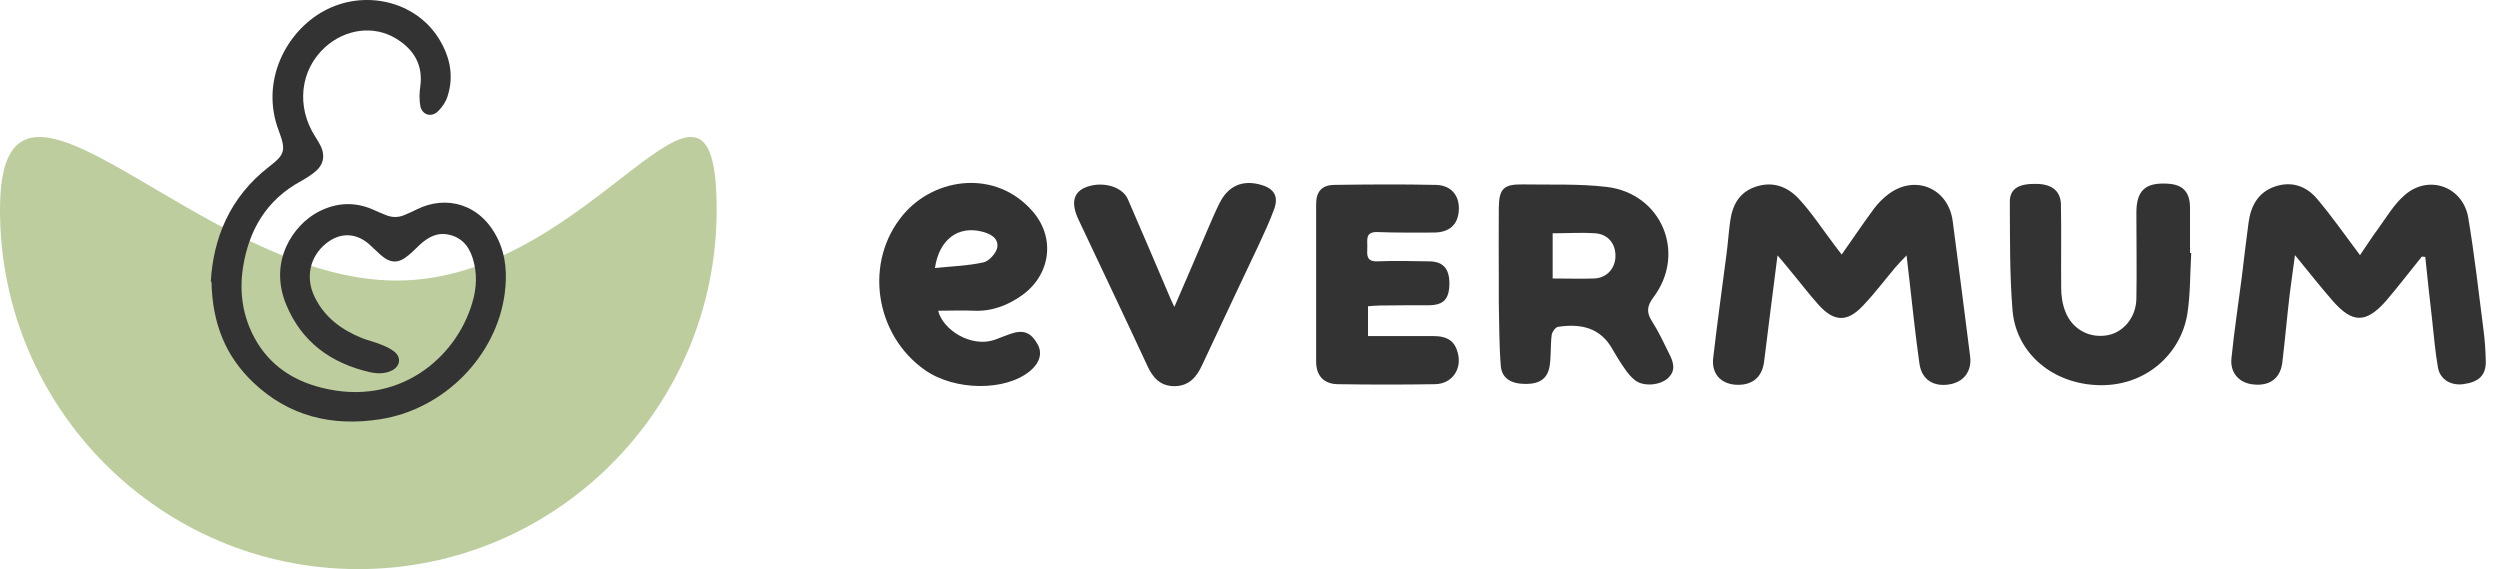 <?xml version="1.0" encoding="UTF-8"?>
<svg xmlns="http://www.w3.org/2000/svg" width="123" height="28" viewBox="0 0 123 28" fill="none">
  <path d="M35.259 10.328C35.259 20.083 27.361 28 17.63 28C7.898 28 0 20.083 0 10.328C0 0.573 9.779 13.804 19.51 13.804C29.242 13.804 35.259 0.573 35.259 10.328Z" fill="#BDCD9E"></path>
  <path d="M10.37 13.876C10.488 11.73 11.3 9.7 13.232 8.207C14.033 7.589 14.08 7.403 13.703 6.399C12.808 4.008 14.056 1.571 15.929 0.544C17.908 -0.541 20.428 0.042 21.582 1.885C22.136 2.772 22.348 3.728 22.018 4.743C21.936 5.011 21.759 5.268 21.559 5.466C21.229 5.805 20.746 5.653 20.675 5.186C20.628 4.895 20.628 4.58 20.675 4.277C20.828 3.203 20.369 2.434 19.486 1.897C18.391 1.232 17.001 1.419 16 2.317C14.763 3.437 14.563 5.245 15.505 6.714C15.623 6.901 15.741 7.088 15.823 7.286C15.988 7.718 15.894 8.114 15.54 8.417C15.328 8.604 15.081 8.756 14.834 8.896C13.102 9.829 12.231 11.333 11.948 13.211C11.772 14.413 11.948 15.579 12.537 16.652C13.256 17.959 14.41 18.729 15.835 19.078C19.568 20.023 22.419 17.655 23.231 14.914C23.455 14.18 23.49 13.433 23.255 12.698C23.055 12.057 22.642 11.613 21.936 11.52C21.429 11.462 21.029 11.707 20.675 12.022C20.487 12.197 20.299 12.395 20.098 12.558C19.604 12.978 19.203 12.966 18.72 12.535C18.52 12.36 18.343 12.173 18.143 11.998C17.484 11.438 16.718 11.438 16.047 11.975C15.246 12.617 15.011 13.655 15.482 14.611C15.964 15.614 16.812 16.232 17.825 16.641C18.131 16.757 18.45 16.827 18.756 16.956C18.98 17.049 19.203 17.142 19.392 17.294C19.757 17.574 19.698 18.017 19.286 18.227C18.932 18.402 18.555 18.39 18.19 18.309C16.271 17.865 14.834 16.816 14.08 14.984C13.197 12.85 14.433 11.065 15.658 10.424C16.53 9.969 17.425 9.91 18.343 10.307C18.555 10.4 18.756 10.494 18.968 10.575C19.274 10.704 19.592 10.715 19.91 10.575C20.122 10.482 20.322 10.4 20.522 10.295C21.936 9.595 23.632 10.004 24.48 11.73C24.904 12.593 24.951 13.503 24.833 14.436C24.432 17.492 21.877 20.14 18.685 20.63C16.353 20.991 14.221 20.49 12.466 18.822C11.112 17.539 10.441 15.929 10.405 13.841L10.37 13.876Z" fill="#333333"></path>
  <path d="M46.158 15.288C46.39 16.24 47.794 17.119 48.942 16.717C49.186 16.631 49.43 16.521 49.687 16.436C50.334 16.204 50.712 16.338 51.042 16.924C51.298 17.364 51.164 17.852 50.676 18.255C49.467 19.256 46.988 19.232 45.523 18.218C43.032 16.485 42.483 12.87 44.448 10.55C45.999 8.719 49.003 8.316 50.81 10.404C51.946 11.71 51.689 13.542 50.261 14.543C49.565 15.031 48.795 15.325 47.928 15.288C47.342 15.264 46.768 15.288 46.17 15.288H46.158ZM45.987 13.188C46.817 13.102 47.623 13.078 48.392 12.907C48.661 12.846 49.003 12.467 49.064 12.187C49.149 11.71 48.71 11.491 48.307 11.393C47.147 11.1 46.207 11.771 45.999 13.188H45.987Z" fill="#333333"></path>
  <path d="M57.782 15.093C58.356 13.762 58.881 12.553 59.394 11.344C59.59 10.892 59.773 10.453 59.992 10.013C60.42 9.134 61.153 8.816 62.093 9.109C62.691 9.293 62.911 9.671 62.691 10.282C62.471 10.892 62.19 11.478 61.922 12.064C60.994 14.03 60.066 15.984 59.15 17.95C58.881 18.536 58.515 18.988 57.795 19C57.074 19 56.708 18.573 56.439 17.974C55.328 15.581 54.193 13.2 53.069 10.819C52.691 10.025 52.8 9.5 53.35 9.244C54.132 8.89 55.194 9.134 55.487 9.793C56.207 11.442 56.915 13.114 57.624 14.775C57.648 14.848 57.697 14.909 57.782 15.105V15.093Z" fill="#333333"></path>
  <path d="M67.306 15.056V16.533C68.393 16.533 69.443 16.533 70.493 16.533C71.238 16.533 71.58 16.79 71.727 17.376C71.934 18.17 71.433 18.89 70.603 18.902C69.016 18.927 67.428 18.927 65.841 18.902C65.145 18.902 64.754 18.499 64.754 17.791C64.754 15.203 64.754 12.626 64.754 10.037C64.754 9.427 65.035 9.109 65.633 9.097C67.306 9.073 68.967 9.061 70.64 9.097C71.397 9.109 71.812 9.622 71.775 10.331C71.739 11.051 71.311 11.442 70.53 11.442C69.614 11.442 68.698 11.454 67.783 11.417C67.123 11.393 67.294 11.845 67.27 12.199C67.257 12.553 67.221 12.883 67.783 12.858C68.613 12.821 69.455 12.846 70.286 12.858C70.994 12.858 71.299 13.2 71.311 13.92C71.311 14.714 71.031 15.019 70.273 15.019C69.48 15.019 68.686 15.019 67.892 15.031C67.697 15.031 67.502 15.056 67.306 15.068V15.056Z" fill="#333333"></path>
  <path d="M73.741 13.81C73.741 12.614 73.729 11.417 73.741 10.208C73.754 9.28 73.986 9.061 74.913 9.073C76.293 9.097 77.685 9.036 79.041 9.195C81.751 9.512 82.985 12.455 81.348 14.629C81.031 15.056 80.994 15.361 81.275 15.801C81.605 16.314 81.861 16.875 82.13 17.413C82.338 17.828 82.472 18.243 82.044 18.622C81.654 18.963 80.86 19.024 80.457 18.719C80.249 18.56 80.079 18.353 79.932 18.133C79.724 17.84 79.529 17.523 79.346 17.205C78.748 16.106 77.758 15.911 76.647 16.082C76.525 16.106 76.367 16.326 76.342 16.485C76.281 16.985 76.318 17.498 76.244 17.999C76.147 18.622 75.756 18.89 75.072 18.89C74.352 18.89 73.888 18.622 73.839 17.999C73.754 16.973 73.766 15.935 73.741 14.897C73.741 14.531 73.741 14.165 73.741 13.798V13.81ZM76.391 11.454V13.701C77.099 13.701 77.771 13.725 78.442 13.701C79.041 13.676 79.456 13.224 79.48 12.638C79.505 12.016 79.126 11.515 78.479 11.478C77.795 11.43 77.111 11.478 76.391 11.478V11.454Z" fill="#333333"></path>
  <path d="M90.616 12.516C91.19 11.698 91.691 10.953 92.216 10.245C92.411 9.989 92.643 9.757 92.9 9.561C94.219 8.56 95.867 9.256 96.075 10.892C96.368 13.102 96.648 15.312 96.929 17.523C97.027 18.255 96.624 18.805 95.891 18.915C95.122 19.037 94.548 18.67 94.438 17.901C94.243 16.521 94.096 15.129 93.938 13.737C93.901 13.395 93.864 13.053 93.803 12.565C93.571 12.809 93.413 12.968 93.266 13.139C92.729 13.774 92.228 14.445 91.654 15.044C90.885 15.862 90.238 15.838 89.481 15.007C88.956 14.421 88.48 13.786 87.967 13.176C87.82 12.992 87.674 12.822 87.454 12.565C87.222 14.397 87.002 16.094 86.794 17.791C86.697 18.573 86.196 18.988 85.366 18.927C84.633 18.866 84.194 18.353 84.291 17.596C84.487 15.911 84.719 14.226 84.939 12.541C85.012 12.003 85.048 11.454 85.122 10.904C85.231 10.099 85.561 9.439 86.428 9.171C87.246 8.914 87.942 9.195 88.48 9.757C89.115 10.44 89.627 11.222 90.189 11.967C90.323 12.138 90.445 12.321 90.616 12.528V12.516Z" fill="#333333"></path>
  <path d="M107.809 12.443C107.748 13.456 107.772 14.482 107.613 15.471C107.284 17.425 105.574 18.988 103.315 18.951C101.02 18.915 99.2 17.4 99.017 15.276C98.871 13.505 98.895 11.71 98.883 9.928C98.883 9.28 99.322 9.024 100.214 9.048C100.959 9.061 101.386 9.403 101.398 10.062C101.423 11.43 101.398 12.785 101.41 14.152C101.41 14.555 101.471 14.97 101.618 15.337C101.96 16.216 102.827 16.668 103.73 16.485C104.5 16.326 105.098 15.593 105.11 14.69C105.135 13.286 105.11 11.881 105.11 10.477C105.11 9.378 105.538 8.975 106.636 9.036C107.381 9.073 107.735 9.427 107.748 10.184C107.748 10.941 107.748 11.686 107.748 12.443C107.772 12.443 107.784 12.443 107.809 12.443Z" fill="#333333"></path>
  <path d="M119.152 12.626C118.566 13.347 118.004 14.091 117.394 14.8C116.405 15.923 115.733 15.911 114.756 14.787C114.158 14.104 113.596 13.383 112.913 12.553C112.815 13.286 112.729 13.872 112.656 14.458C112.522 15.581 112.424 16.717 112.29 17.84C112.192 18.609 111.679 19 110.873 18.915C110.19 18.854 109.713 18.365 109.787 17.632C109.921 16.289 110.129 14.946 110.3 13.603C110.409 12.724 110.507 11.832 110.629 10.953C110.739 10.147 111.081 9.476 111.911 9.183C112.742 8.89 113.474 9.158 113.999 9.781C114.732 10.648 115.379 11.576 116.112 12.553C116.417 12.113 116.673 11.698 116.966 11.307C117.394 10.721 117.772 10.062 118.31 9.598C119.482 8.572 121.167 9.171 121.436 10.697C121.741 12.516 121.948 14.348 122.18 16.167C122.254 16.704 122.29 17.254 122.302 17.803C122.302 18.475 121.948 18.805 121.179 18.902C120.581 18.976 120.044 18.67 119.946 18.072C119.812 17.315 119.75 16.546 119.665 15.776C119.543 14.739 119.433 13.688 119.323 12.638C119.274 12.638 119.225 12.626 119.164 12.626H119.152Z" fill="#333333"></path>
</svg>
